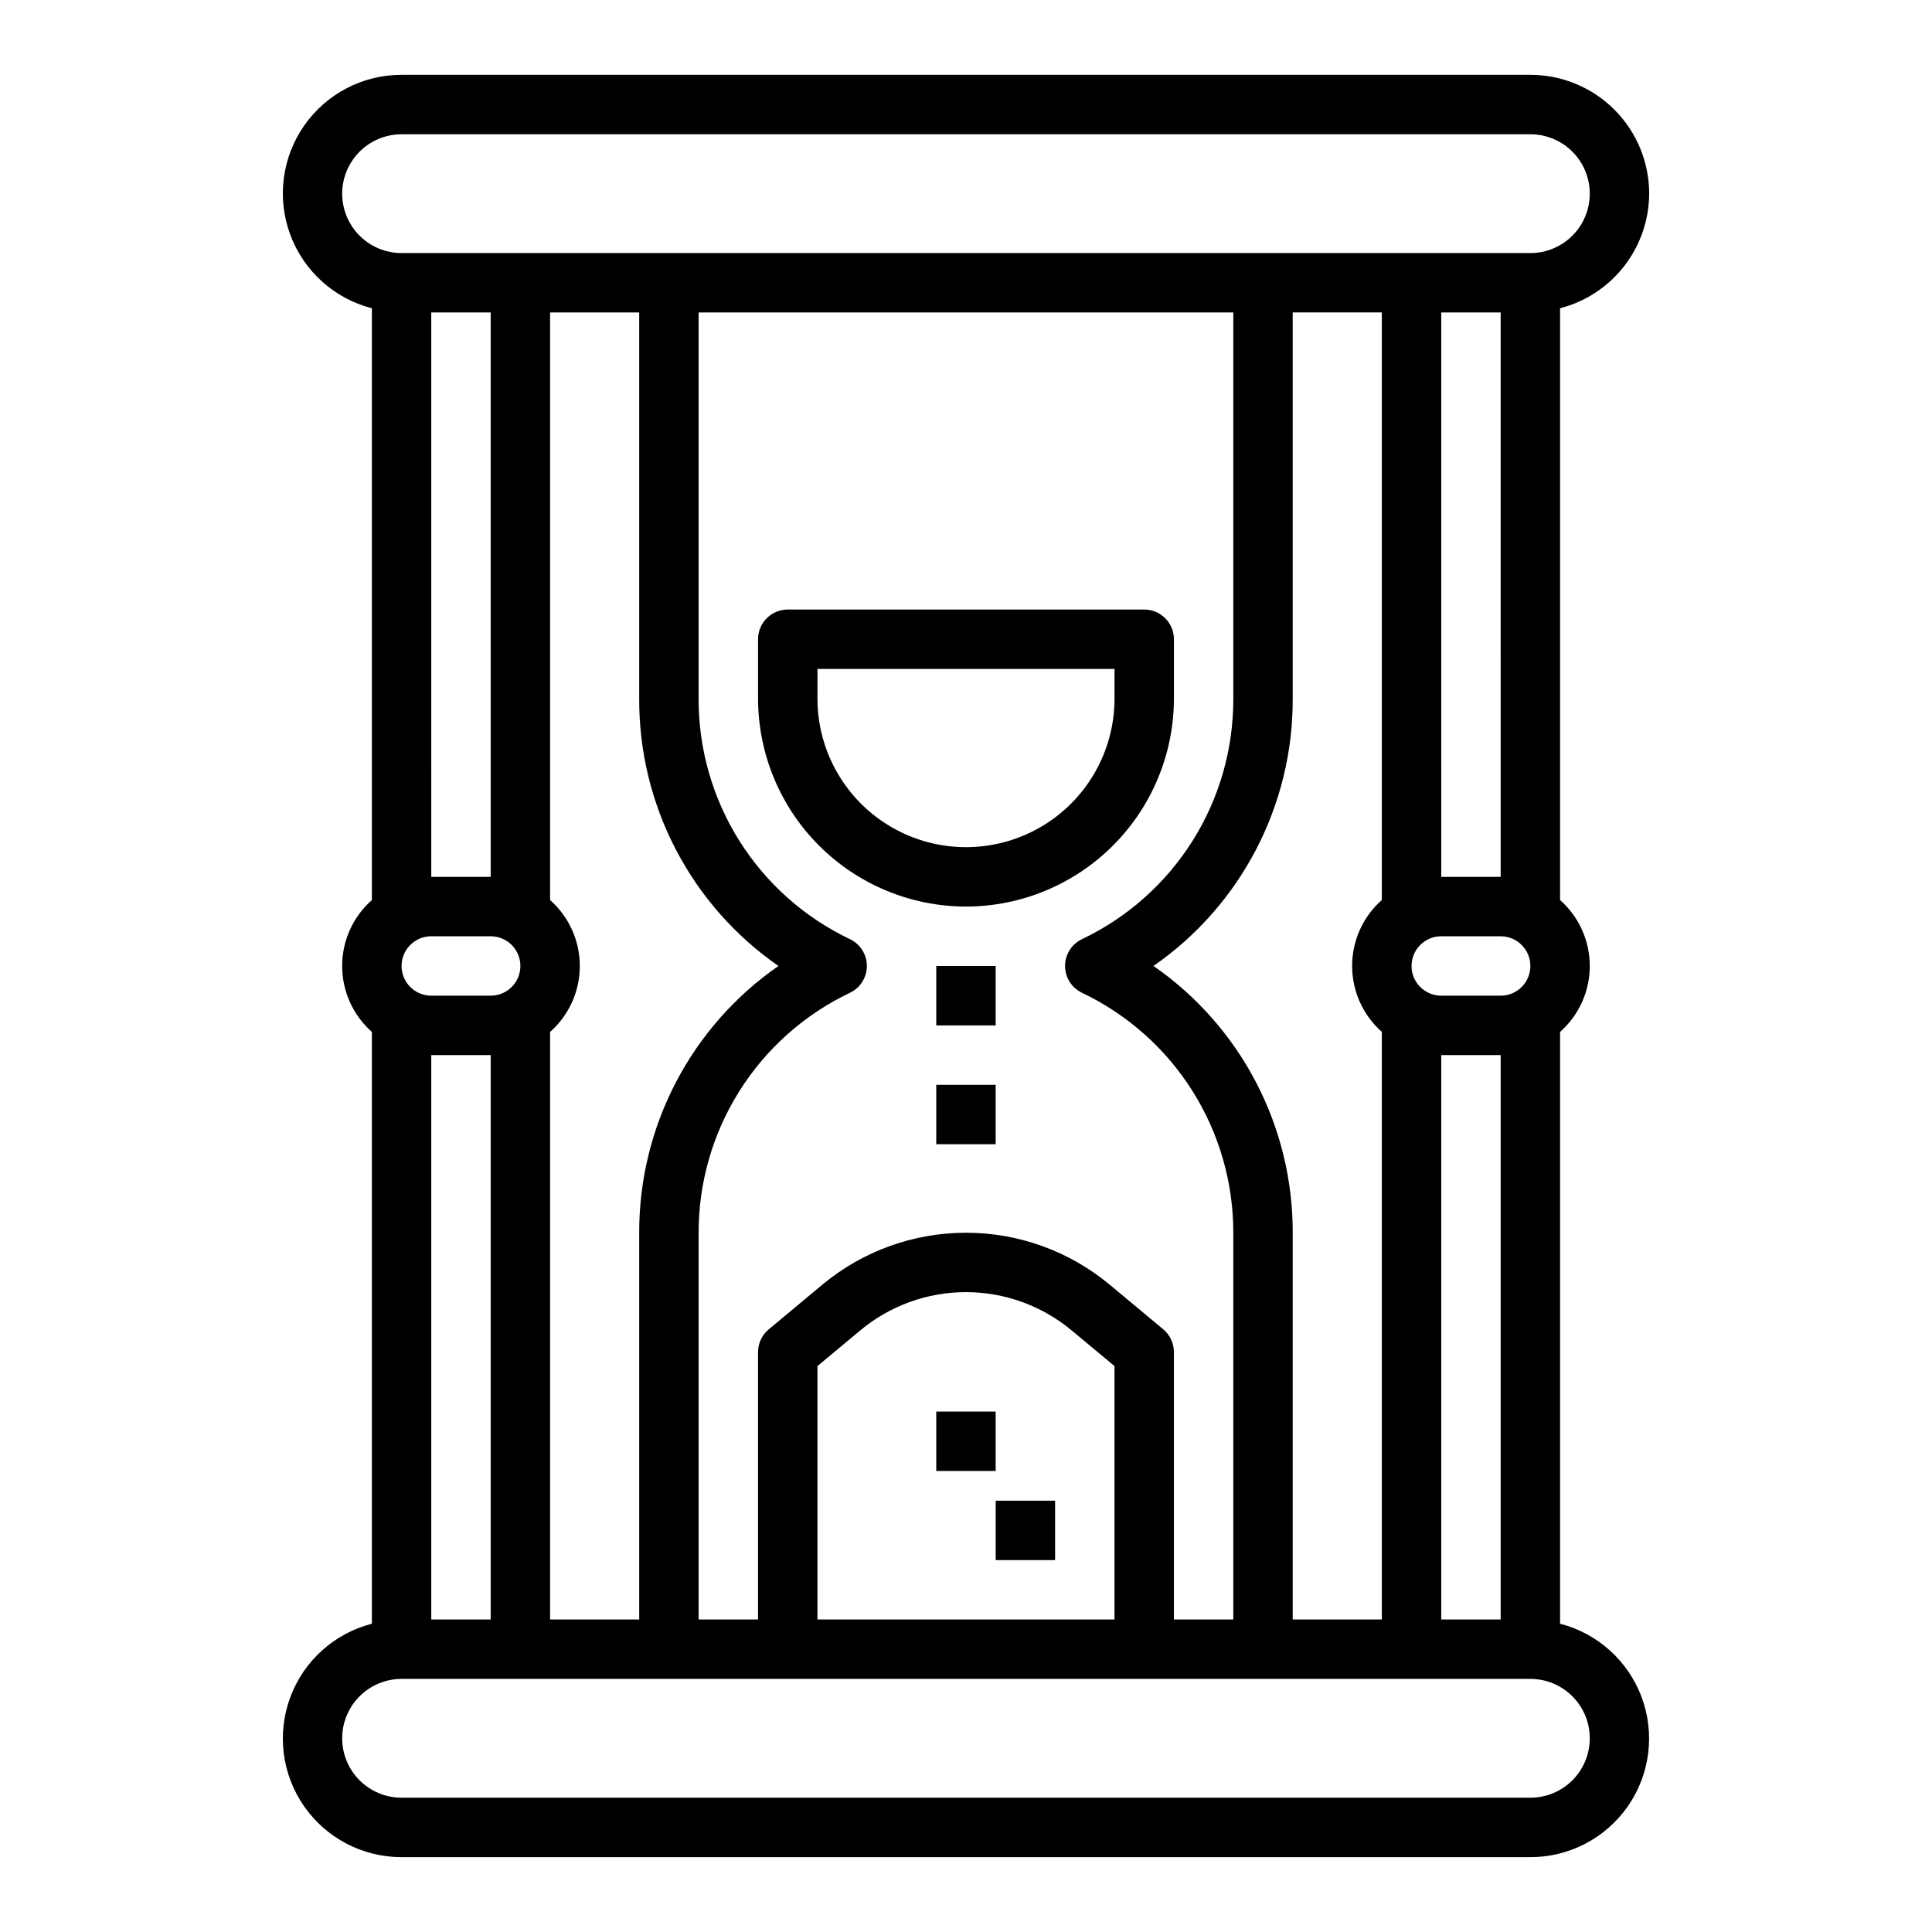 <?xml version="1.0" encoding="UTF-8"?>
<!-- Uploaded to: SVG Repo, www.svgrepo.com, Generator: SVG Repo Mixer Tools -->
<svg fill="#000000" width="800px" height="800px" version="1.1" viewBox="144 144 512 512" xmlns="http://www.w3.org/2000/svg">
 <g>
  <path d="m400 384.25c14.605-0.02 28.613-5.828 38.941-16.16 10.332-10.328 16.141-24.336 16.16-38.945v-15.742c0-2.086-0.828-4.09-2.305-5.566-1.477-1.477-3.477-2.305-5.566-2.305h-94.465c-4.348 0-7.871 3.523-7.871 7.871v15.742c0.02 14.609 5.832 28.617 16.16 38.945 10.328 10.332 24.336 16.141 38.945 16.16zm-39.359-62.977h78.719v7.871c0 14.062-7.504 27.059-19.68 34.09-12.18 7.031-27.184 7.031-39.359 0-12.18-7.031-19.684-20.027-19.684-34.09z"/>
  <path d="m392.12 400h15.742v15.742h-15.742z"/>
  <path d="m392.12 431.49h15.742v15.742h-15.742z"/>
  <path d="m392.12 518.08h15.742v15.742h-15.742z"/>
  <path d="m407.87 541.7h15.742v15.742h-15.742z"/>
  <path d="m581.05 195.32c0-8.348-3.316-16.359-9.223-22.266-5.906-5.902-13.914-9.223-22.266-9.223h-299.14c-10.293-0.012-19.941 5.019-25.824 13.465-5.883 8.449-7.258 19.242-3.676 28.891 3.578 9.652 11.66 16.938 21.629 19.504v156.83c-5.008 4.43-7.875 10.793-7.875 17.477s2.867 13.047 7.875 17.473v156.83c-9.969 2.566-18.051 9.852-21.629 19.504-3.582 9.652-2.207 20.445 3.676 28.891 5.883 8.445 15.531 13.477 25.824 13.465h299.14c10.293 0.012 19.941-5.019 25.824-13.465 5.887-8.445 7.258-19.238 3.68-28.891-3.582-9.652-11.664-16.938-21.633-19.504v-156.83c5.008-4.426 7.875-10.789 7.875-17.473s-2.867-13.047-7.875-17.477v-156.83c6.742-1.738 12.715-5.664 16.988-11.16 4.273-5.492 6.602-12.25 6.629-19.211zm-15.742 409.35c0 4.176-1.66 8.18-4.613 11.133-2.953 2.953-6.957 4.609-11.133 4.609h-299.14c-5.625 0-10.82-3-13.633-7.871-2.812-4.871-2.812-10.871 0-15.742 2.812-4.871 8.008-7.875 13.633-7.875h299.14c4.176 0 8.18 1.66 11.133 4.613 2.953 2.953 4.613 6.957 4.613 11.133zm-291.27-212.55c4.348 0 7.871 3.527 7.871 7.875s-3.523 7.871-7.871 7.871h-15.746c-4.348 0-7.871-3.523-7.871-7.871s3.523-7.875 7.871-7.875zm-15.742-15.742-0.004-149.57h15.742l0.004 149.57zm15.742 47.23v149.57h-15.746v-149.57zm15.742-41.094v-155.71h23.617v102.34c-0.113 28.25 13.684 54.746 36.895 70.852-23.211 16.102-37.008 42.598-36.895 70.848v102.34h-23.617v-155.71c5.008-4.426 7.875-10.789 7.875-17.473s-2.867-13.047-7.875-17.477zm220.42 34.953v155.71h-23.617v-102.34c0.113-28.25-13.684-54.746-36.895-70.848 23.211-16.105 37.008-42.602 36.895-70.852v-102.34h23.617v155.71c-5.008 4.43-7.871 10.793-7.871 17.477s2.863 13.047 7.871 17.473zm-39.359-88.324c0.043 13.344-3.707 26.422-10.816 37.715-7.109 11.289-17.281 20.324-29.332 26.051-2.715 1.316-4.441 4.066-4.441 7.086 0 3.016 1.727 5.769 4.441 7.082 12.051 5.727 22.223 14.762 29.332 26.055 7.109 11.289 10.859 24.367 10.816 37.711v102.34h-15.746v-70.848c0.004-2.34-1.031-4.555-2.824-6.055l-14.168-11.809h-0.004c-10.695-8.906-24.176-13.785-38.094-13.785-13.922 0-27.402 4.879-38.098 13.785l-14.168 11.809h-0.004c-1.801 1.492-2.844 3.711-2.848 6.055v70.848h-15.746v-102.34c-0.043-13.344 3.707-26.422 10.816-37.711 7.109-11.293 17.281-20.328 29.332-26.055 2.715-1.312 4.441-4.066 4.441-7.082 0-3.019-1.727-5.769-4.441-7.086-12.051-5.727-22.223-14.762-29.332-26.051-7.109-11.293-10.859-24.371-10.816-37.715v-102.34h141.7zm-31.488 244.04h-78.723v-67.156l11.336-9.445c7.867-6.559 17.781-10.152 28.023-10.152 10.238 0 20.156 3.594 28.02 10.152l11.344 9.445zm102.34-181.06c4.348 0 7.871 3.527 7.871 7.875s-3.523 7.871-7.871 7.871h-15.746c-4.348 0-7.871-3.523-7.871-7.871s3.523-7.875 7.871-7.875zm-15.742-15.742-0.004-149.57h15.742l0.004 149.57zm15.742 47.23v149.57h-15.746v-149.57zm7.871-212.54h-299.14c-5.625 0-10.82-3-13.633-7.871-2.812-4.871-2.812-10.875 0-15.746s8.008-7.871 13.633-7.871h299.14c5.625 0 10.824 3 13.637 7.871s2.812 10.875 0 15.746c-2.812 4.871-8.012 7.871-13.637 7.871z"/>
 </g>
</svg>